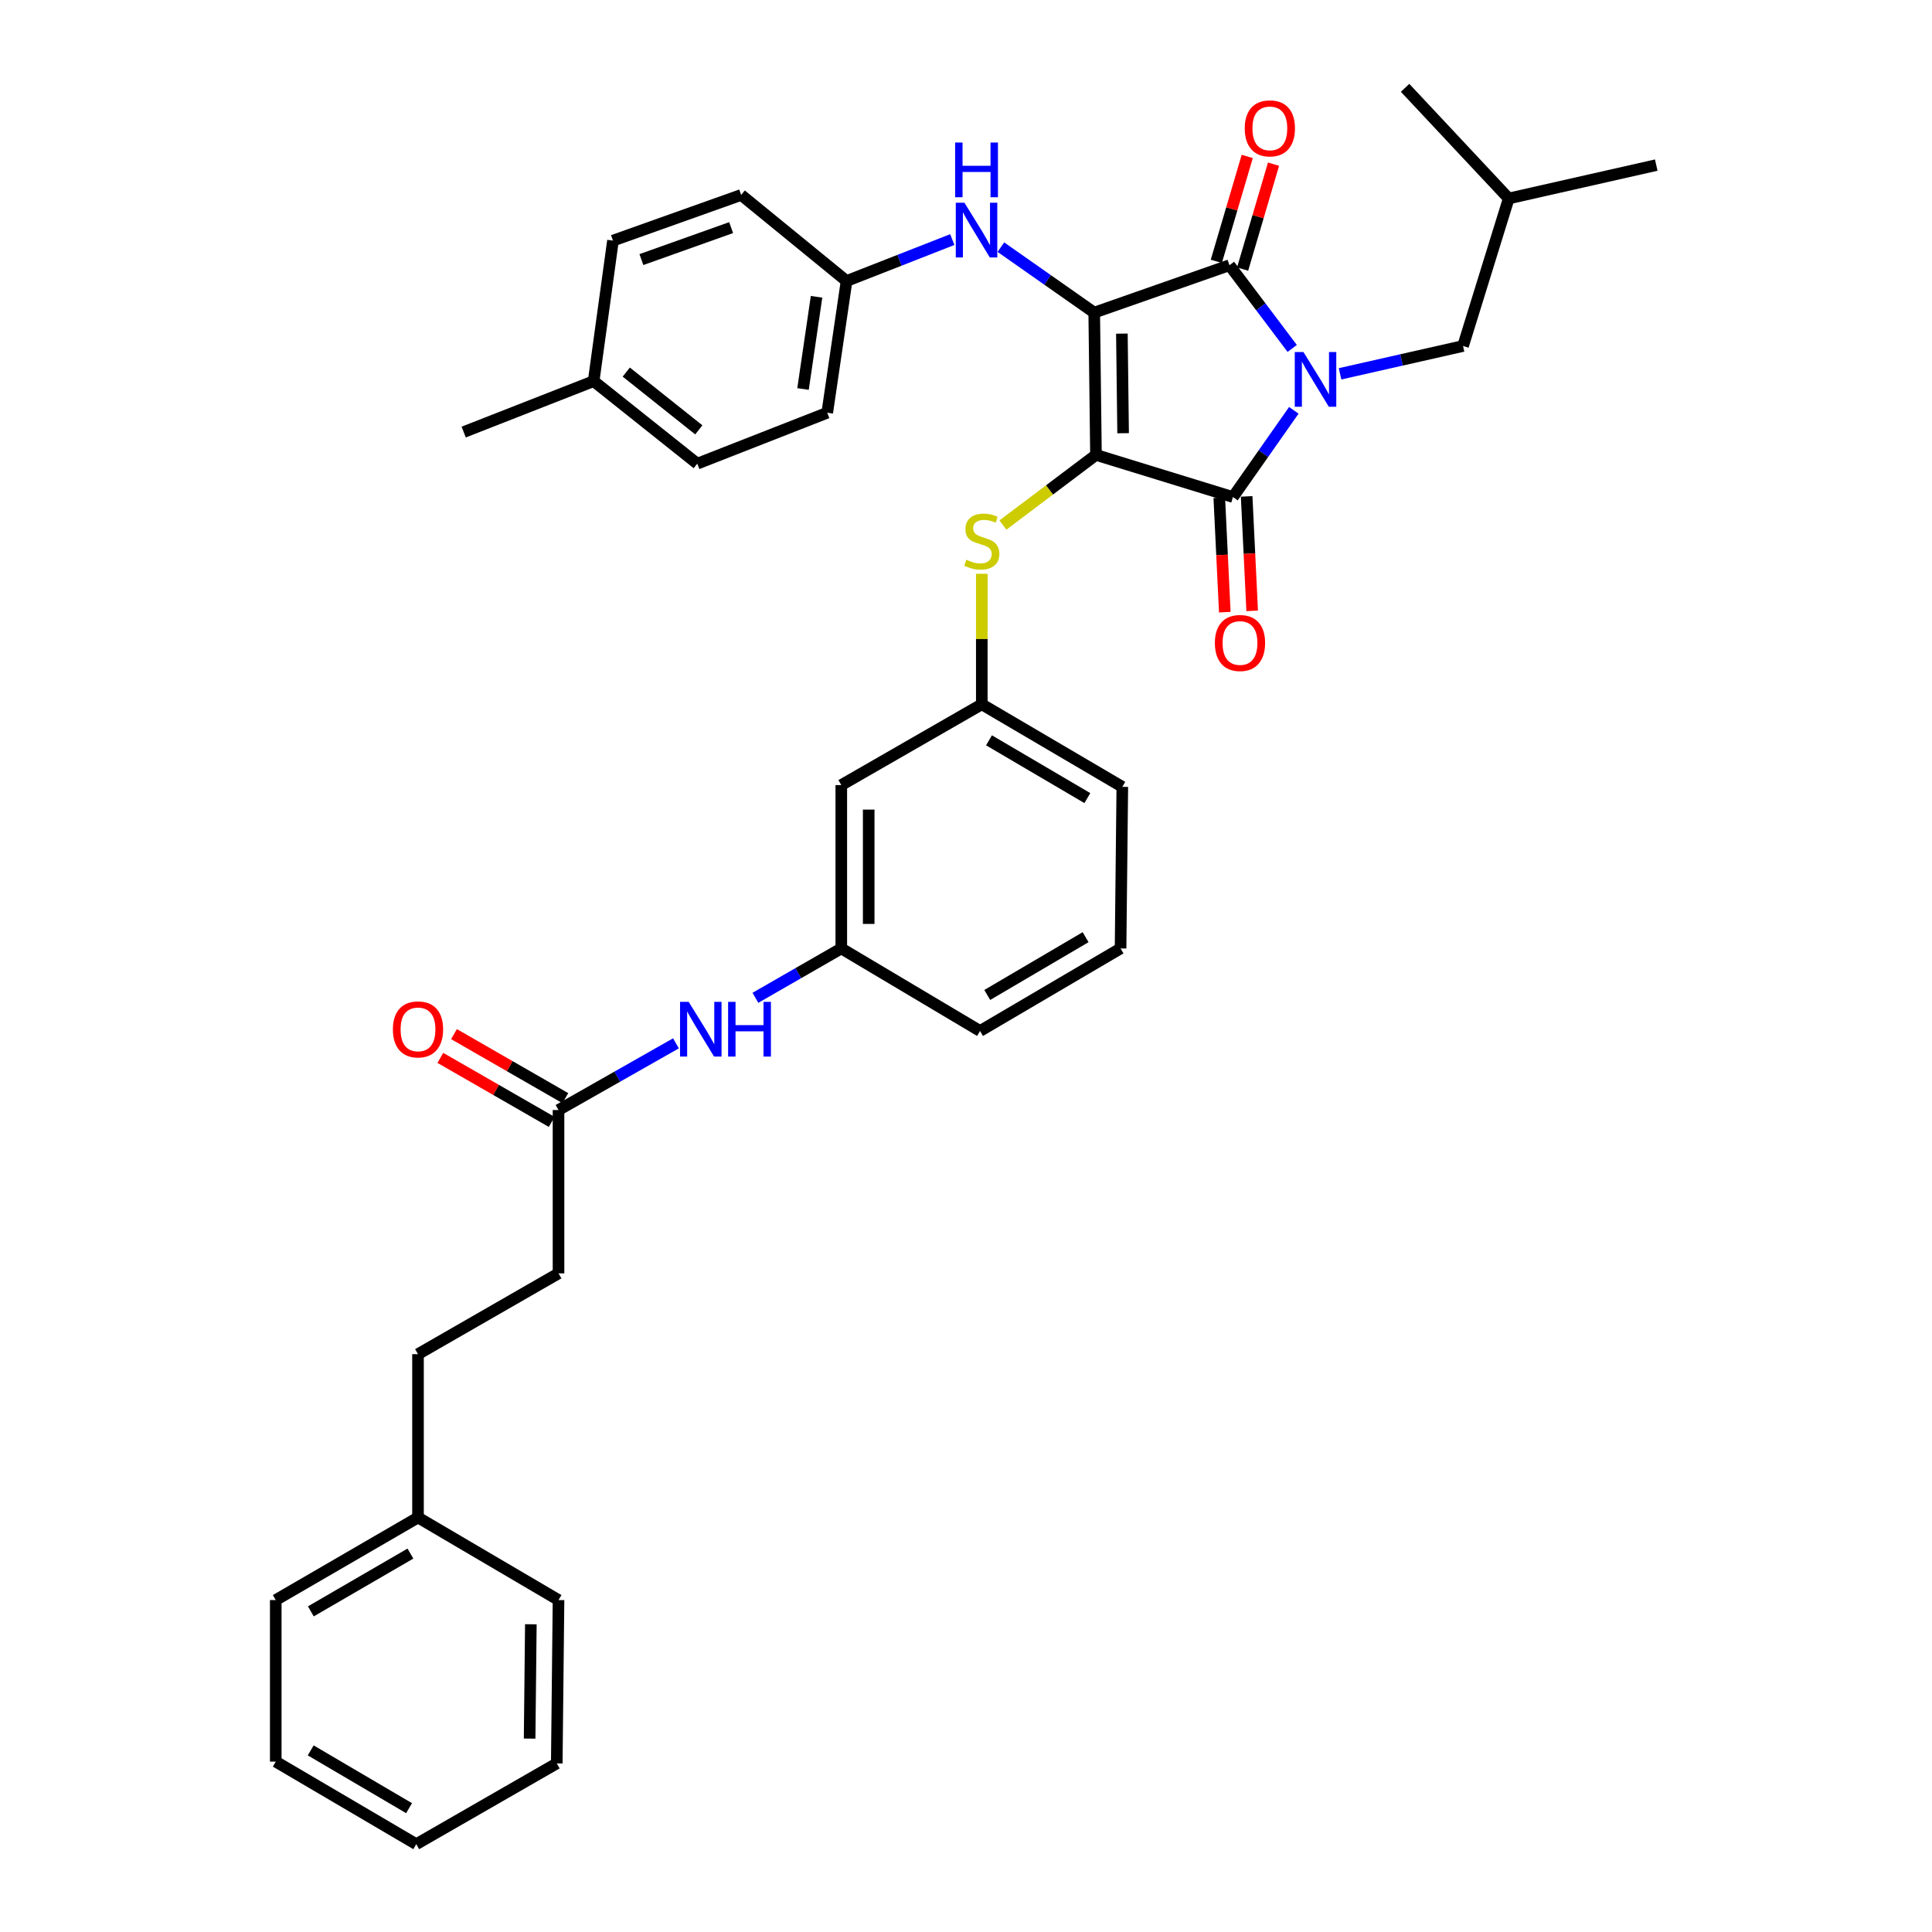 <?xml version='1.0' encoding='iso-8859-1'?>
<svg version='1.1' baseProfile='full'
              xmlns='http://www.w3.org/2000/svg'
                      xmlns:rdkit='http://www.rdkit.org/xml'
                      xmlns:xlink='http://www.w3.org/1999/xlink'
                  xml:space='preserve'
width='1000px' height='1000px' viewBox='0 0 1000 1000'>
<!-- END OF HEADER -->
<rect style='opacity:1.0;fill:#FFFFFF;stroke:none' width='1000' height='1000' x='0' y='0'> </rect>
<path class='bond-0' d='M 390.999,516.469 L 413.226,503.688' style='fill:none;fill-rule:evenodd;stroke:#0000FF;stroke-width:6px;stroke-linecap:butt;stroke-linejoin:miter;stroke-opacity:1' />
<path class='bond-0' d='M 413.226,503.688 L 435.453,490.906' style='fill:none;fill-rule:evenodd;stroke:#000000;stroke-width:6px;stroke-linecap:butt;stroke-linejoin:miter;stroke-opacity:1' />
<path class='bond-1' d='M 349.87,540.028 L 319.478,557.287' style='fill:none;fill-rule:evenodd;stroke:#0000FF;stroke-width:6px;stroke-linecap:butt;stroke-linejoin:miter;stroke-opacity:1' />
<path class='bond-1' d='M 319.478,557.287 L 289.087,574.547' style='fill:none;fill-rule:evenodd;stroke:#000000;stroke-width:6px;stroke-linecap:butt;stroke-linejoin:miter;stroke-opacity:1' />
<path class='bond-2' d='M 567.273,235.454 L 566.367,161.814' style='fill:none;fill-rule:evenodd;stroke:#000000;stroke-width:6px;stroke-linecap:butt;stroke-linejoin:miter;stroke-opacity:1' />
<path class='bond-2' d='M 581.321,224.233 L 580.686,172.685' style='fill:none;fill-rule:evenodd;stroke:#000000;stroke-width:6px;stroke-linecap:butt;stroke-linejoin:miter;stroke-opacity:1' />
<path class='bond-3' d='M 567.273,235.454 L 638.179,257.274' style='fill:none;fill-rule:evenodd;stroke:#000000;stroke-width:6px;stroke-linecap:butt;stroke-linejoin:miter;stroke-opacity:1' />
<path class='bond-4' d='M 567.273,235.454 L 543.191,253.608' style='fill:none;fill-rule:evenodd;stroke:#000000;stroke-width:6px;stroke-linecap:butt;stroke-linejoin:miter;stroke-opacity:1' />
<path class='bond-4' d='M 543.191,253.608 L 519.11,271.761' style='fill:none;fill-rule:evenodd;stroke:#CCCC00;stroke-width:6px;stroke-linecap:butt;stroke-linejoin:miter;stroke-opacity:1' />
<path class='bond-5' d='M 566.367,161.814 L 636.367,137.275' style='fill:none;fill-rule:evenodd;stroke:#000000;stroke-width:6px;stroke-linecap:butt;stroke-linejoin:miter;stroke-opacity:1' />
<path class='bond-6' d='M 566.367,161.814 L 542.21,144.869' style='fill:none;fill-rule:evenodd;stroke:#000000;stroke-width:6px;stroke-linecap:butt;stroke-linejoin:miter;stroke-opacity:1' />
<path class='bond-6' d='M 542.21,144.869 L 518.053,127.925' style='fill:none;fill-rule:evenodd;stroke:#0000FF;stroke-width:6px;stroke-linecap:butt;stroke-linejoin:miter;stroke-opacity:1' />
<path class='bond-7' d='M 636.367,137.275 L 652.605,158.812' style='fill:none;fill-rule:evenodd;stroke:#000000;stroke-width:6px;stroke-linecap:butt;stroke-linejoin:miter;stroke-opacity:1' />
<path class='bond-7' d='M 652.605,158.812 L 668.843,180.35' style='fill:none;fill-rule:evenodd;stroke:#0000FF;stroke-width:6px;stroke-linecap:butt;stroke-linejoin:miter;stroke-opacity:1' />
<path class='bond-8' d='M 643.17,139.28 L 651.174,112.127' style='fill:none;fill-rule:evenodd;stroke:#000000;stroke-width:6px;stroke-linecap:butt;stroke-linejoin:miter;stroke-opacity:1' />
<path class='bond-8' d='M 651.174,112.127 L 659.179,84.975' style='fill:none;fill-rule:evenodd;stroke:#FF0000;stroke-width:6px;stroke-linecap:butt;stroke-linejoin:miter;stroke-opacity:1' />
<path class='bond-8' d='M 629.564,135.269 L 637.569,108.116' style='fill:none;fill-rule:evenodd;stroke:#000000;stroke-width:6px;stroke-linecap:butt;stroke-linejoin:miter;stroke-opacity:1' />
<path class='bond-8' d='M 637.569,108.116 L 645.574,80.963' style='fill:none;fill-rule:evenodd;stroke:#FF0000;stroke-width:6px;stroke-linecap:butt;stroke-linejoin:miter;stroke-opacity:1' />
<path class='bond-9' d='M 693.611,193.488 L 725.442,186.287' style='fill:none;fill-rule:evenodd;stroke:#0000FF;stroke-width:6px;stroke-linecap:butt;stroke-linejoin:miter;stroke-opacity:1' />
<path class='bond-9' d='M 725.442,186.287 L 757.273,179.087' style='fill:none;fill-rule:evenodd;stroke:#000000;stroke-width:6px;stroke-linecap:butt;stroke-linejoin:miter;stroke-opacity:1' />
<path class='bond-10' d='M 669.675,212.381 L 653.927,234.827' style='fill:none;fill-rule:evenodd;stroke:#0000FF;stroke-width:6px;stroke-linecap:butt;stroke-linejoin:miter;stroke-opacity:1' />
<path class='bond-10' d='M 653.927,234.827 L 638.179,257.274' style='fill:none;fill-rule:evenodd;stroke:#000000;stroke-width:6px;stroke-linecap:butt;stroke-linejoin:miter;stroke-opacity:1' />
<path class='bond-11' d='M 631.095,257.616 L 632.525,287.238' style='fill:none;fill-rule:evenodd;stroke:#000000;stroke-width:6px;stroke-linecap:butt;stroke-linejoin:miter;stroke-opacity:1' />
<path class='bond-11' d='M 632.525,287.238 L 633.954,316.86' style='fill:none;fill-rule:evenodd;stroke:#FF0000;stroke-width:6px;stroke-linecap:butt;stroke-linejoin:miter;stroke-opacity:1' />
<path class='bond-11' d='M 645.263,256.932 L 646.692,286.555' style='fill:none;fill-rule:evenodd;stroke:#000000;stroke-width:6px;stroke-linecap:butt;stroke-linejoin:miter;stroke-opacity:1' />
<path class='bond-11' d='M 646.692,286.555 L 648.122,316.177' style='fill:none;fill-rule:evenodd;stroke:#FF0000;stroke-width:6px;stroke-linecap:butt;stroke-linejoin:miter;stroke-opacity:1' />
<path class='bond-12' d='M 492.907,124.005 L 465.543,134.729' style='fill:none;fill-rule:evenodd;stroke:#0000FF;stroke-width:6px;stroke-linecap:butt;stroke-linejoin:miter;stroke-opacity:1' />
<path class='bond-12' d='M 465.543,134.729 L 438.18,145.454' style='fill:none;fill-rule:evenodd;stroke:#000000;stroke-width:6px;stroke-linecap:butt;stroke-linejoin:miter;stroke-opacity:1' />
<path class='bond-13' d='M 508.18,296.994 L 508.18,330.771' style='fill:none;fill-rule:evenodd;stroke:#CCCC00;stroke-width:6px;stroke-linecap:butt;stroke-linejoin:miter;stroke-opacity:1' />
<path class='bond-13' d='M 508.18,330.771 L 508.18,364.547' style='fill:none;fill-rule:evenodd;stroke:#000000;stroke-width:6px;stroke-linecap:butt;stroke-linejoin:miter;stroke-opacity:1' />
<path class='bond-14' d='M 580.906,407.274 L 508.18,364.547' style='fill:none;fill-rule:evenodd;stroke:#000000;stroke-width:6px;stroke-linecap:butt;stroke-linejoin:miter;stroke-opacity:1' />
<path class='bond-14' d='M 562.812,413.095 L 511.904,383.186' style='fill:none;fill-rule:evenodd;stroke:#000000;stroke-width:6px;stroke-linecap:butt;stroke-linejoin:miter;stroke-opacity:1' />
<path class='bond-15' d='M 580.906,407.274 L 580,490.906' style='fill:none;fill-rule:evenodd;stroke:#000000;stroke-width:6px;stroke-linecap:butt;stroke-linejoin:miter;stroke-opacity:1' />
<path class='bond-16' d='M 435.453,490.906 L 507.273,533.633' style='fill:none;fill-rule:evenodd;stroke:#000000;stroke-width:6px;stroke-linecap:butt;stroke-linejoin:miter;stroke-opacity:1' />
<path class='bond-17' d='M 435.453,490.906 L 435.453,406.36' style='fill:none;fill-rule:evenodd;stroke:#000000;stroke-width:6px;stroke-linecap:butt;stroke-linejoin:miter;stroke-opacity:1' />
<path class='bond-17' d='M 449.638,478.224 L 449.638,419.042' style='fill:none;fill-rule:evenodd;stroke:#000000;stroke-width:6px;stroke-linecap:butt;stroke-linejoin:miter;stroke-opacity:1' />
<path class='bond-18' d='M 508.18,364.547 L 435.453,406.36' style='fill:none;fill-rule:evenodd;stroke:#000000;stroke-width:6px;stroke-linecap:butt;stroke-linejoin:miter;stroke-opacity:1' />
<path class='bond-19' d='M 438.18,145.454 L 383.633,100.907' style='fill:none;fill-rule:evenodd;stroke:#000000;stroke-width:6px;stroke-linecap:butt;stroke-linejoin:miter;stroke-opacity:1' />
<path class='bond-20' d='M 438.18,145.454 L 428.18,213.634' style='fill:none;fill-rule:evenodd;stroke:#000000;stroke-width:6px;stroke-linecap:butt;stroke-linejoin:miter;stroke-opacity:1' />
<path class='bond-20' d='M 422.646,153.623 L 415.646,201.348' style='fill:none;fill-rule:evenodd;stroke:#000000;stroke-width:6px;stroke-linecap:butt;stroke-linejoin:miter;stroke-opacity:1' />
<path class='bond-21' d='M 307.274,197.274 L 360.907,240.001' style='fill:none;fill-rule:evenodd;stroke:#000000;stroke-width:6px;stroke-linecap:butt;stroke-linejoin:miter;stroke-opacity:1' />
<path class='bond-21' d='M 324.157,192.589 L 361.7,222.498' style='fill:none;fill-rule:evenodd;stroke:#000000;stroke-width:6px;stroke-linecap:butt;stroke-linejoin:miter;stroke-opacity:1' />
<path class='bond-22' d='M 307.274,197.274 L 240.001,223.634' style='fill:none;fill-rule:evenodd;stroke:#000000;stroke-width:6px;stroke-linecap:butt;stroke-linejoin:miter;stroke-opacity:1' />
<path class='bond-23' d='M 307.274,197.274 L 317.274,124.54' style='fill:none;fill-rule:evenodd;stroke:#000000;stroke-width:6px;stroke-linecap:butt;stroke-linejoin:miter;stroke-opacity:1' />
<path class='bond-24' d='M 383.633,100.907 L 317.274,124.54' style='fill:none;fill-rule:evenodd;stroke:#000000;stroke-width:6px;stroke-linecap:butt;stroke-linejoin:miter;stroke-opacity:1' />
<path class='bond-24' d='M 378.438,117.815 L 331.987,134.358' style='fill:none;fill-rule:evenodd;stroke:#000000;stroke-width:6px;stroke-linecap:butt;stroke-linejoin:miter;stroke-opacity:1' />
<path class='bond-25' d='M 757.273,179.087 L 780.913,102.728' style='fill:none;fill-rule:evenodd;stroke:#000000;stroke-width:6px;stroke-linecap:butt;stroke-linejoin:miter;stroke-opacity:1' />
<path class='bond-26' d='M 780.913,102.728 L 727.273,45.455' style='fill:none;fill-rule:evenodd;stroke:#000000;stroke-width:6px;stroke-linecap:butt;stroke-linejoin:miter;stroke-opacity:1' />
<path class='bond-27' d='M 780.913,102.728 L 857.272,85.454' style='fill:none;fill-rule:evenodd;stroke:#000000;stroke-width:6px;stroke-linecap:butt;stroke-linejoin:miter;stroke-opacity:1' />
<path class='bond-28' d='M 428.18,213.634 L 360.907,240.001' style='fill:none;fill-rule:evenodd;stroke:#000000;stroke-width:6px;stroke-linecap:butt;stroke-linejoin:miter;stroke-opacity:1' />
<path class='bond-29' d='M 580,490.906 L 507.273,533.633' style='fill:none;fill-rule:evenodd;stroke:#000000;stroke-width:6px;stroke-linecap:butt;stroke-linejoin:miter;stroke-opacity:1' />
<path class='bond-29' d='M 561.906,485.085 L 510.997,514.994' style='fill:none;fill-rule:evenodd;stroke:#000000;stroke-width:6px;stroke-linecap:butt;stroke-linejoin:miter;stroke-opacity:1' />
<path class='bond-30' d='M 292.622,568.398 L 263.807,551.829' style='fill:none;fill-rule:evenodd;stroke:#000000;stroke-width:6px;stroke-linecap:butt;stroke-linejoin:miter;stroke-opacity:1' />
<path class='bond-30' d='M 263.807,551.829 L 234.993,535.26' style='fill:none;fill-rule:evenodd;stroke:#FF0000;stroke-width:6px;stroke-linecap:butt;stroke-linejoin:miter;stroke-opacity:1' />
<path class='bond-30' d='M 285.551,580.695 L 256.737,564.125' style='fill:none;fill-rule:evenodd;stroke:#000000;stroke-width:6px;stroke-linecap:butt;stroke-linejoin:miter;stroke-opacity:1' />
<path class='bond-30' d='M 256.737,564.125 L 227.922,547.556' style='fill:none;fill-rule:evenodd;stroke:#FF0000;stroke-width:6px;stroke-linecap:butt;stroke-linejoin:miter;stroke-opacity:1' />
<path class='bond-31' d='M 289.087,574.547 L 289.087,659.093' style='fill:none;fill-rule:evenodd;stroke:#000000;stroke-width:6px;stroke-linecap:butt;stroke-linejoin:miter;stroke-opacity:1' />
<path class='bond-32' d='M 289.087,659.093 L 216.36,700.913' style='fill:none;fill-rule:evenodd;stroke:#000000;stroke-width:6px;stroke-linecap:butt;stroke-linejoin:miter;stroke-opacity:1' />
<path class='bond-33' d='M 216.36,700.913 L 216.36,785.452' style='fill:none;fill-rule:evenodd;stroke:#000000;stroke-width:6px;stroke-linecap:butt;stroke-linejoin:miter;stroke-opacity:1' />
<path class='bond-34' d='M 216.36,785.452 L 142.728,828.187' style='fill:none;fill-rule:evenodd;stroke:#000000;stroke-width:6px;stroke-linecap:butt;stroke-linejoin:miter;stroke-opacity:1' />
<path class='bond-34' d='M 212.435,804.13 L 160.893,834.044' style='fill:none;fill-rule:evenodd;stroke:#000000;stroke-width:6px;stroke-linecap:butt;stroke-linejoin:miter;stroke-opacity:1' />
<path class='bond-35' d='M 216.36,785.452 L 289.087,828.187' style='fill:none;fill-rule:evenodd;stroke:#000000;stroke-width:6px;stroke-linecap:butt;stroke-linejoin:miter;stroke-opacity:1' />
<path class='bond-36' d='M 142.728,828.187 L 142.728,911.819' style='fill:none;fill-rule:evenodd;stroke:#000000;stroke-width:6px;stroke-linecap:butt;stroke-linejoin:miter;stroke-opacity:1' />
<path class='bond-37' d='M 289.087,828.187 L 288.18,912.733' style='fill:none;fill-rule:evenodd;stroke:#000000;stroke-width:6px;stroke-linecap:butt;stroke-linejoin:miter;stroke-opacity:1' />
<path class='bond-37' d='M 274.767,840.716 L 274.133,899.899' style='fill:none;fill-rule:evenodd;stroke:#000000;stroke-width:6px;stroke-linecap:butt;stroke-linejoin:miter;stroke-opacity:1' />
<path class='bond-38' d='M 142.728,911.819 L 215.454,954.545' style='fill:none;fill-rule:evenodd;stroke:#000000;stroke-width:6px;stroke-linecap:butt;stroke-linejoin:miter;stroke-opacity:1' />
<path class='bond-38' d='M 160.822,905.998 L 211.73,935.907' style='fill:none;fill-rule:evenodd;stroke:#000000;stroke-width:6px;stroke-linecap:butt;stroke-linejoin:miter;stroke-opacity:1' />
<path class='bond-39' d='M 288.18,912.733 L 215.454,954.545' style='fill:none;fill-rule:evenodd;stroke:#000000;stroke-width:6px;stroke-linecap:butt;stroke-linejoin:miter;stroke-opacity:1' />
<path  class='atom-0' d='M 356.467 518.566
L 365.747 533.566
Q 366.667 535.046, 368.147 537.726
Q 369.627 540.406, 369.707 540.566
L 369.707 518.566
L 373.467 518.566
L 373.467 546.886
L 369.587 546.886
L 359.627 530.486
Q 358.467 528.566, 357.227 526.366
Q 356.027 524.166, 355.667 523.486
L 355.667 546.886
L 351.987 546.886
L 351.987 518.566
L 356.467 518.566
' fill='#0000FF'/>
<path  class='atom-0' d='M 376.867 518.566
L 380.707 518.566
L 380.707 530.606
L 395.187 530.606
L 395.187 518.566
L 399.027 518.566
L 399.027 546.886
L 395.187 546.886
L 395.187 533.806
L 380.707 533.806
L 380.707 546.886
L 376.867 546.886
L 376.867 518.566
' fill='#0000FF'/>
<path  class='atom-4' d='M 674.654 182.2
L 683.934 197.2
Q 684.854 198.68, 686.334 201.36
Q 687.814 204.04, 687.894 204.2
L 687.894 182.2
L 691.654 182.2
L 691.654 210.52
L 687.774 210.52
L 677.814 194.12
Q 676.654 192.2, 675.414 190
Q 674.214 187.8, 673.854 187.12
L 673.854 210.52
L 670.174 210.52
L 670.174 182.2
L 674.654 182.2
' fill='#0000FF'/>
<path  class='atom-6' d='M 499.193 104.927
L 508.473 119.927
Q 509.393 121.407, 510.873 124.087
Q 512.353 126.767, 512.433 126.927
L 512.433 104.927
L 516.193 104.927
L 516.193 133.247
L 512.313 133.247
L 502.353 116.847
Q 501.193 114.927, 499.953 112.727
Q 498.753 110.527, 498.393 109.847
L 498.393 133.247
L 494.713 133.247
L 494.713 104.927
L 499.193 104.927
' fill='#0000FF'/>
<path  class='atom-6' d='M 494.373 73.775
L 498.213 73.775
L 498.213 85.815
L 512.693 85.815
L 512.693 73.775
L 516.533 73.775
L 516.533 102.095
L 512.693 102.095
L 512.693 89.015
L 498.213 89.015
L 498.213 102.095
L 494.373 102.095
L 494.373 73.775
' fill='#0000FF'/>
<path  class='atom-7' d='M 500.18 289.721
Q 500.5 289.841, 501.82 290.401
Q 503.14 290.961, 504.58 291.321
Q 506.06 291.641, 507.5 291.641
Q 510.18 291.641, 511.74 290.361
Q 513.3 289.041, 513.3 286.761
Q 513.3 285.201, 512.5 284.241
Q 511.74 283.281, 510.54 282.761
Q 509.34 282.241, 507.34 281.641
Q 504.82 280.881, 503.3 280.161
Q 501.82 279.441, 500.74 277.921
Q 499.7 276.401, 499.7 273.841
Q 499.7 270.281, 502.1 268.081
Q 504.54 265.881, 509.34 265.881
Q 512.62 265.881, 516.34 267.441
L 515.42 270.521
Q 512.02 269.121, 509.46 269.121
Q 506.7 269.121, 505.18 270.281
Q 503.66 271.401, 503.7 273.361
Q 503.7 274.881, 504.46 275.801
Q 505.26 276.721, 506.38 277.241
Q 507.54 277.761, 509.46 278.361
Q 512.02 279.161, 513.54 279.961
Q 515.06 280.761, 516.14 282.401
Q 517.26 284.001, 517.26 286.761
Q 517.26 290.681, 514.62 292.801
Q 512.02 294.881, 507.66 294.881
Q 505.14 294.881, 503.22 294.321
Q 501.34 293.801, 499.1 292.881
L 500.18 289.721
' fill='#CCCC00'/>
<path  class='atom-8' d='M 628.82 332.807
Q 628.82 326.007, 632.18 322.207
Q 635.54 318.407, 641.82 318.407
Q 648.1 318.407, 651.46 322.207
Q 654.82 326.007, 654.82 332.807
Q 654.82 339.687, 651.42 343.607
Q 648.02 347.487, 641.82 347.487
Q 635.58 347.487, 632.18 343.607
Q 628.82 339.727, 628.82 332.807
M 641.82 344.287
Q 646.14 344.287, 648.46 341.407
Q 650.82 338.487, 650.82 332.807
Q 650.82 327.247, 648.46 324.447
Q 646.14 321.607, 641.82 321.607
Q 637.5 321.607, 635.14 324.407
Q 632.82 327.207, 632.82 332.807
Q 632.82 338.527, 635.14 341.407
Q 637.5 344.287, 641.82 344.287
' fill='#FF0000'/>
<path  class='atom-9' d='M 644.273 66.441
Q 644.273 59.641, 647.633 55.841
Q 650.993 52.041, 657.273 52.041
Q 663.553 52.041, 666.913 55.841
Q 670.273 59.641, 670.273 66.441
Q 670.273 73.321, 666.873 77.241
Q 663.473 81.121, 657.273 81.121
Q 651.033 81.121, 647.633 77.241
Q 644.273 73.361, 644.273 66.441
M 657.273 77.921
Q 661.593 77.921, 663.913 75.041
Q 666.273 72.121, 666.273 66.441
Q 666.273 60.881, 663.913 58.081
Q 661.593 55.241, 657.273 55.241
Q 652.953 55.241, 650.593 58.041
Q 648.273 60.841, 648.273 66.441
Q 648.273 72.161, 650.593 75.041
Q 652.953 77.921, 657.273 77.921
' fill='#FF0000'/>
<path  class='atom-28' d='M 203.36 532.806
Q 203.36 526.006, 206.72 522.206
Q 210.08 518.406, 216.36 518.406
Q 222.64 518.406, 226 522.206
Q 229.36 526.006, 229.36 532.806
Q 229.36 539.686, 225.96 543.606
Q 222.56 547.486, 216.36 547.486
Q 210.12 547.486, 206.72 543.606
Q 203.36 539.726, 203.36 532.806
M 216.36 544.286
Q 220.68 544.286, 223 541.406
Q 225.36 538.486, 225.36 532.806
Q 225.36 527.246, 223 524.446
Q 220.68 521.606, 216.36 521.606
Q 212.04 521.606, 209.68 524.406
Q 207.36 527.206, 207.36 532.806
Q 207.36 538.526, 209.68 541.406
Q 212.04 544.286, 216.36 544.286
' fill='#FF0000'/>
</svg>
